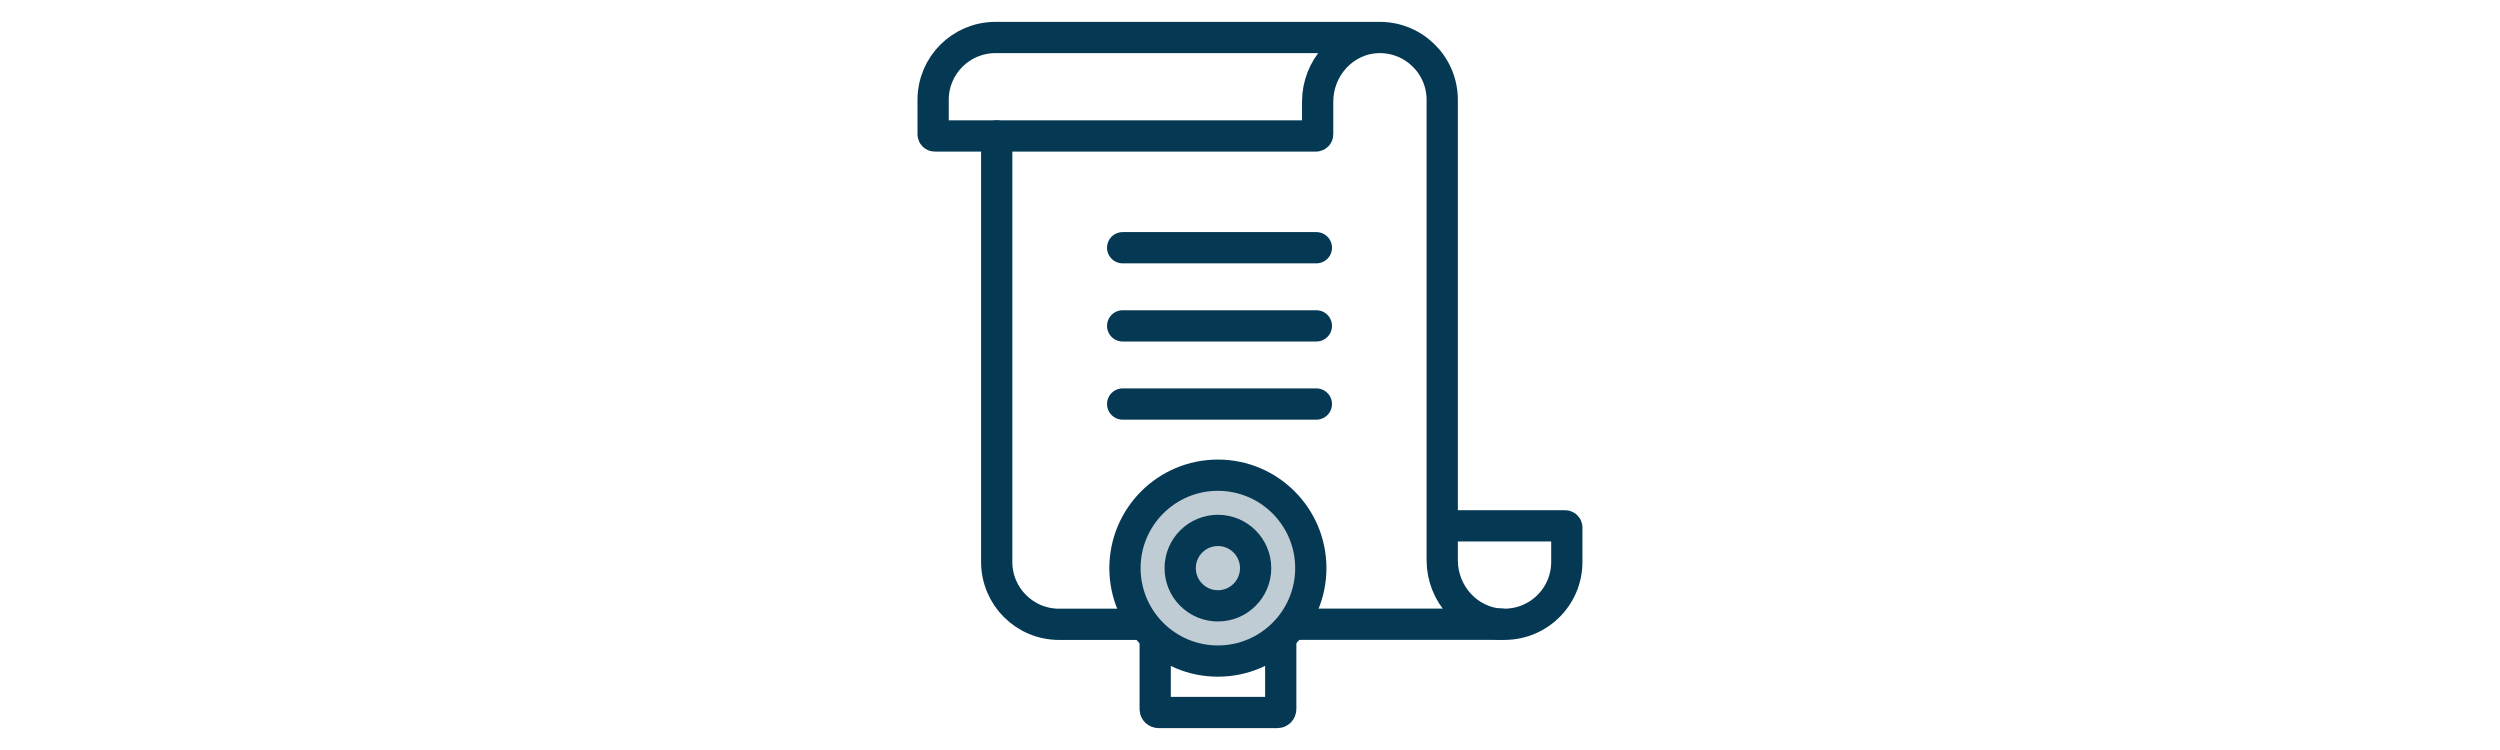<svg xmlns="http://www.w3.org/2000/svg" fill="none" viewBox="0 0 24 24" width="80"><path stroke-linejoin="round" stroke-linecap="round" stroke="#053853" fill="#BFCCD4" d="M13.946 18.18C13.946 19.822 12.614 21.154 10.973 21.154C9.331 21.154 7.999 19.822 7.999 18.18C7.999 16.538 9.331 15.206 10.973 15.206C12.614 15.206 13.946 16.538 13.946 18.18Z"/><path stroke-linejoin="round" stroke-linecap="round" stroke="#053853" d="M12.984 20.472V22.694C12.984 22.754 12.936 22.8 12.878 22.8H9.072C9.012 22.8 8.966 22.752 8.966 22.694V20.472"/><path stroke-linejoin="round" stroke-linecap="round" stroke="#053853" d="M12.18 18.18C12.18 18.847 11.64 19.387 10.973 19.387C10.306 19.387 9.766 18.847 9.766 18.18C9.766 17.513 10.306 16.973 10.973 16.973C11.64 16.973 12.18 17.513 12.18 18.18Z"/><path stroke-linejoin="round" stroke-linecap="round" stroke="#053853" d="M16.063 1.2H3.854C2.753 1.2 1.86 2.093 1.86 3.194V4.296C1.86 4.327 1.884 4.351 1.915 4.351H14.11C14.141 4.351 14.165 4.327 14.165 4.296V3.25C14.165 2.177 14.99 1.253 16.061 1.202C17.206 1.15 18.151 2.062 18.151 3.194V17.928C18.151 19.001 18.977 19.925 20.047 19.975C21.192 20.028 22.138 19.116 22.138 17.983V16.882C22.138 16.85 22.114 16.826 22.082 16.826H18.266"/><path stroke-linejoin="round" stroke-linecap="round" stroke="#053853" d="M13.598 19.975H20.05"/><path stroke-linejoin="round" stroke-linecap="round" stroke="#053853" d="M3.895 4.351V17.983C3.895 19.085 4.788 19.978 5.89 19.978H8.386"/><path stroke-linejoin="round" stroke-linecap="round" stroke="#053853" d="M7.925 10.428H14.124"/><path stroke-linejoin="round" stroke-linecap="round" stroke="#053853" d="M7.925 7.927H14.124"/><path stroke-linejoin="round" stroke-linecap="round" stroke="#053853" d="M7.925 12.929H14.124"/></svg>